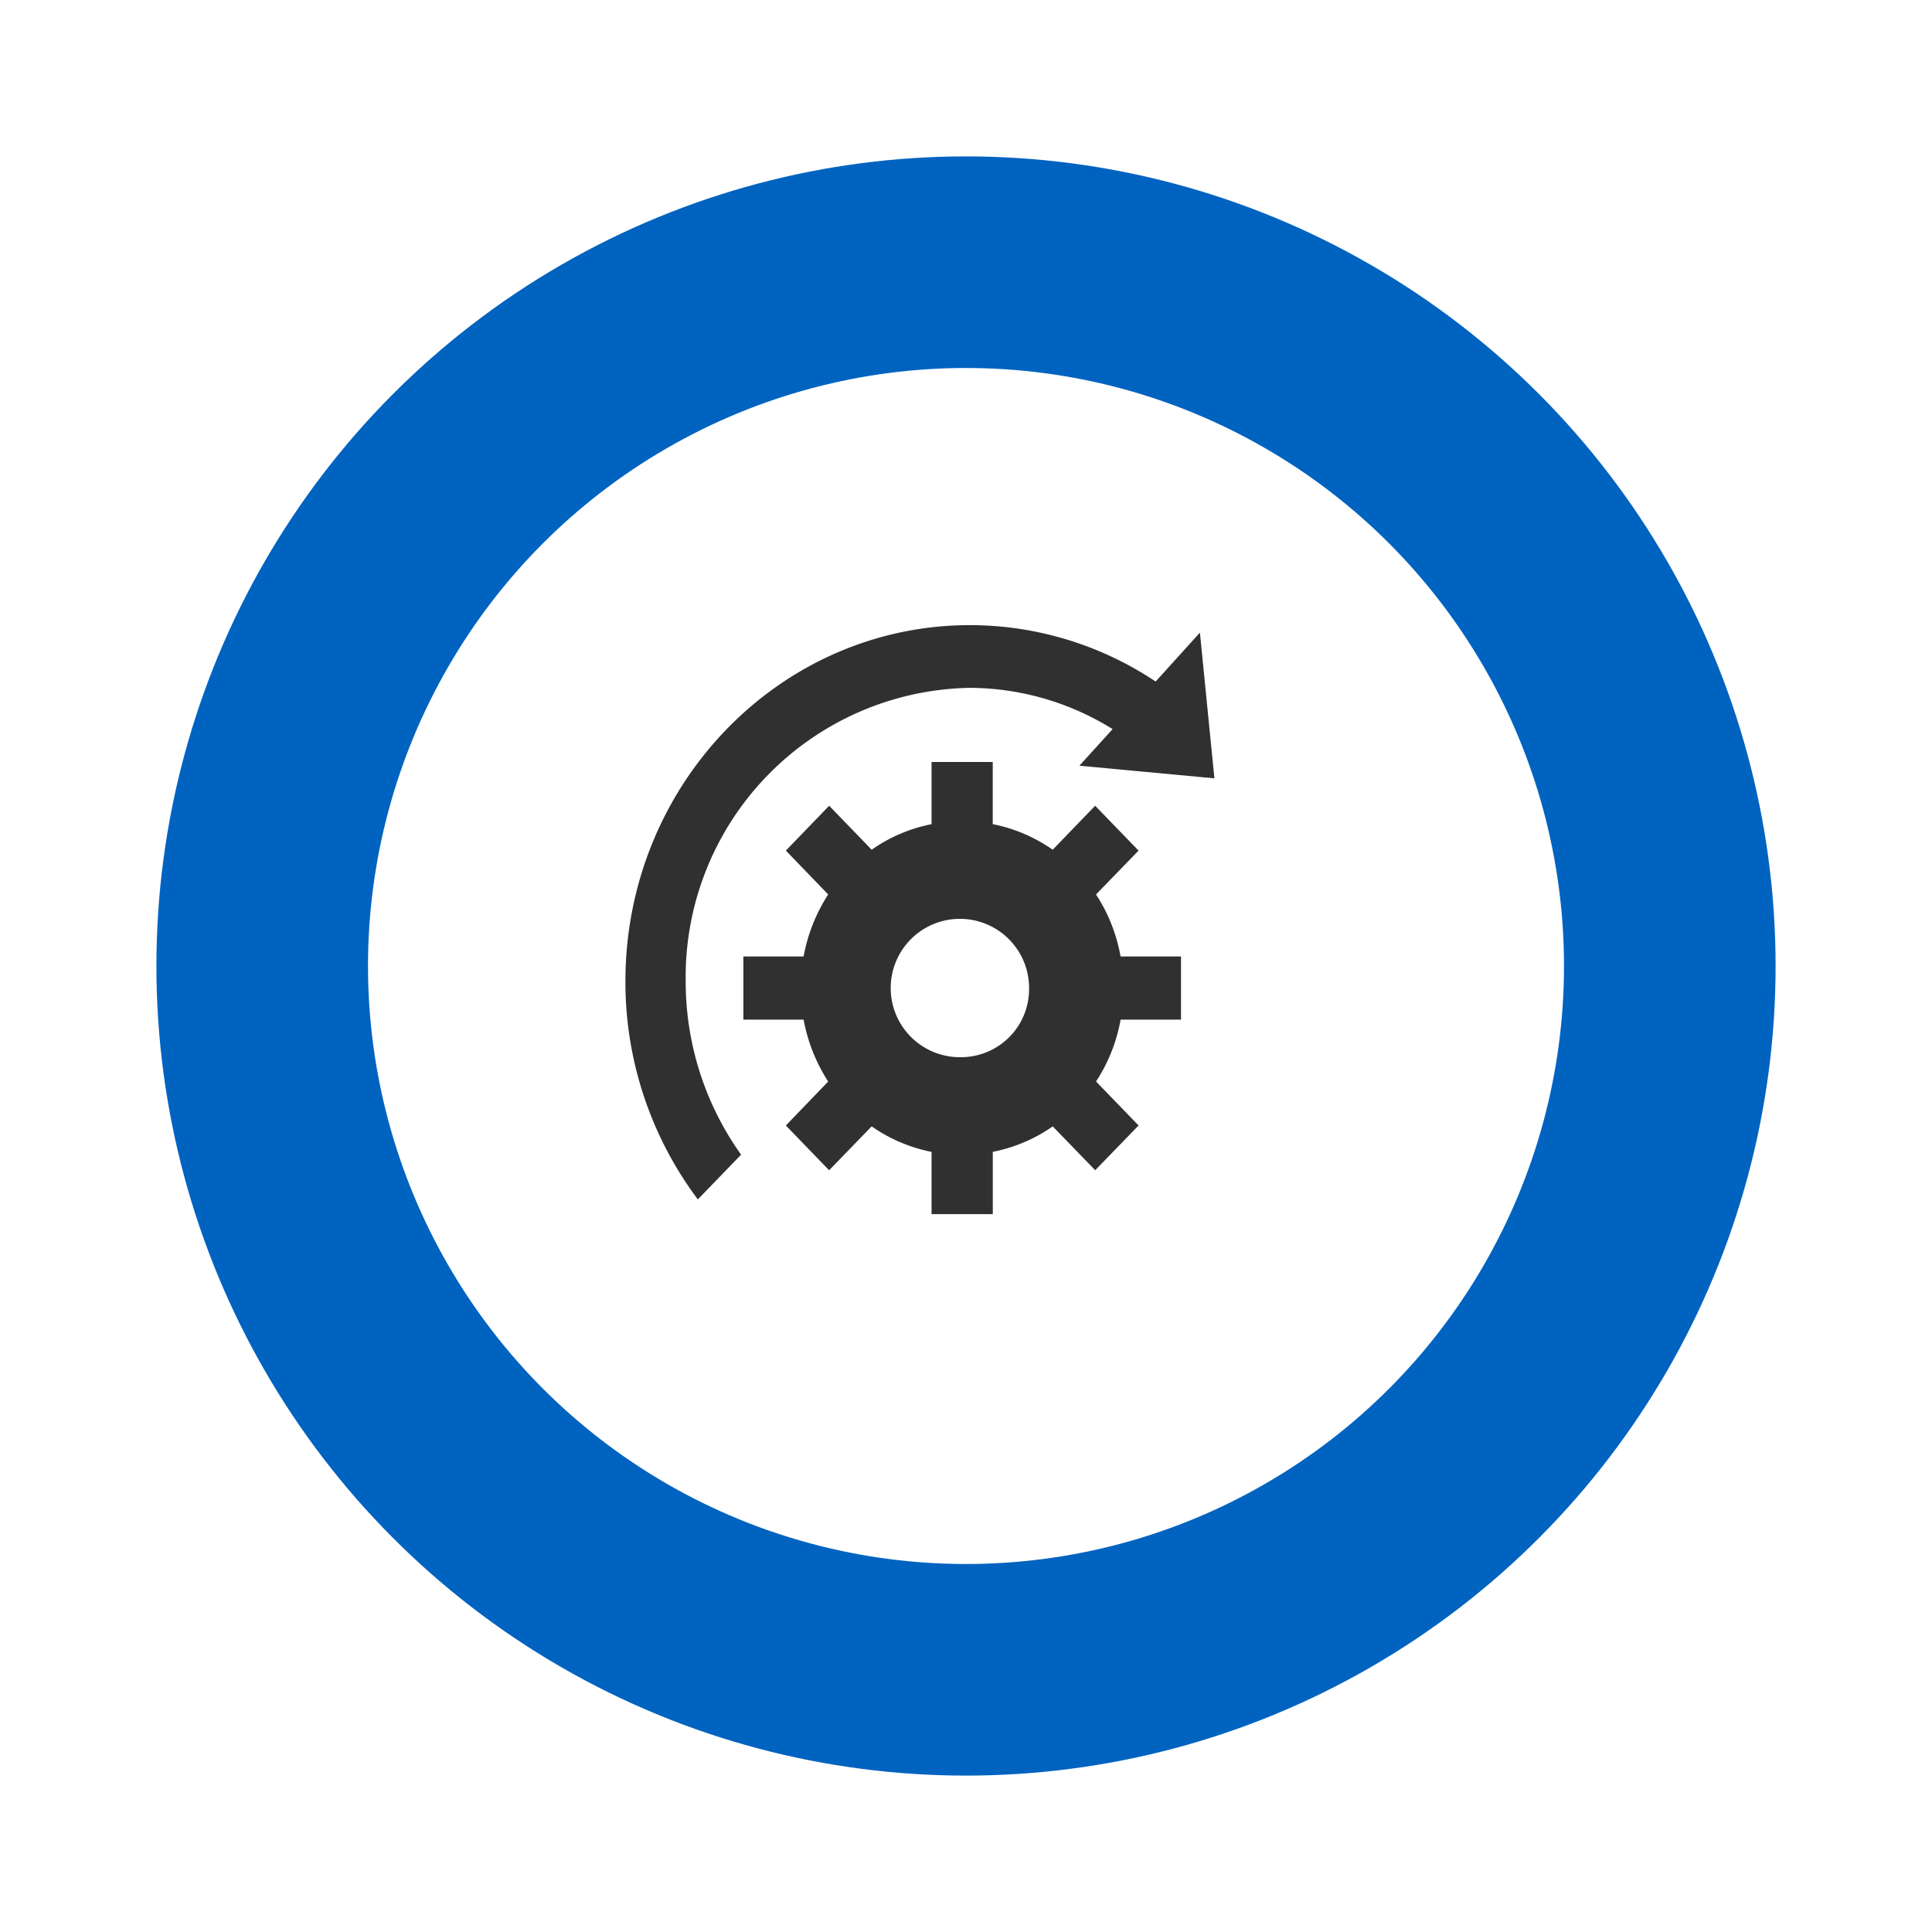 <svg id="_2.svg" data-name="2.svg" xmlns="http://www.w3.org/2000/svg" xmlns:xlink="http://www.w3.org/1999/xlink" width="105" height="105" viewBox="0 0 105 105">
  <defs>
    <style>
      .cls-1 {
        fill: none;
        stroke: #0163c0;
        stroke-width: 13px;
      }

      .cls-2 {
        fill: #fff;
        filter: url(#filter);
      }

      .cls-3 {
        fill: #303030;
        fill-rule: evenodd;
      }
    </style>
    <filter id="filter" x="16" y="16" width="74" height="74" filterUnits="userSpaceOnUse">
      <feOffset result="offset" in="SourceAlpha"/>
      <feGaussianBlur result="blur" stdDeviation="3"/>
      <feFlood result="flood" flood-opacity="0.35"/>
      <feComposite result="composite" operator="in" in2="blur"/>
      <feBlend result="blend" in="SourceGraphic"/>
    </filter>
  </defs>
  <circle id="Эллипс_598" data-name="Эллипс 598" class="cls-1" cx="52.5" cy="52.5" r="37.5"/>
  <circle id="Эллипс_598-2" data-name="Эллипс 598" class="cls-2" cx="52.5" cy="52.5" r="32.5"/>
  <path id="Forma_1" data-name="Forma 1" class="cls-3" d="M736.185,815.416v-3.435H732.9a9.042,9.042,0,0,0-1.334-3.369l2.312-2.384-2.359-2.437-2.307,2.39a8.608,8.608,0,0,0-3.258-1.391v-3.378h-3.326v3.38a8.461,8.461,0,0,0-3.253,1.389l-2.312-2.39-2.353,2.437,2.3,2.384a9.269,9.269,0,0,0-1.336,3.369h-3.273v3.435h3.273a9.3,9.3,0,0,0,1.336,3.363l-2.3,2.39,2.351,2.432,2.312-2.386a8.557,8.557,0,0,0,3.255,1.387v3.382h3.328V822.6a8.576,8.576,0,0,0,3.258-1.383l2.307,2.382,2.358-2.432-2.312-2.39a9.015,9.015,0,0,0,1.335-3.363h3.279Zm-11.893,2.039a3.76,3.76,0,1,1,3.636-3.764A3.7,3.7,0,0,1,724.292,817.455ZM738,802.3l-0.787-7.919-2.406,2.659a18.2,18.2,0,0,0-10.083-3.066c-10.346,0-18.734,8.668-18.734,19.363a19.693,19.693,0,0,0,3.936,11.848l2.351-2.431a16.194,16.194,0,0,1-3.011-9.4,15.719,15.719,0,0,1,15.457-15.971,14.788,14.788,0,0,1,7.745,2.242l-1.805,1.989Z" transform="translate(-672 -760)"/>
</svg>
